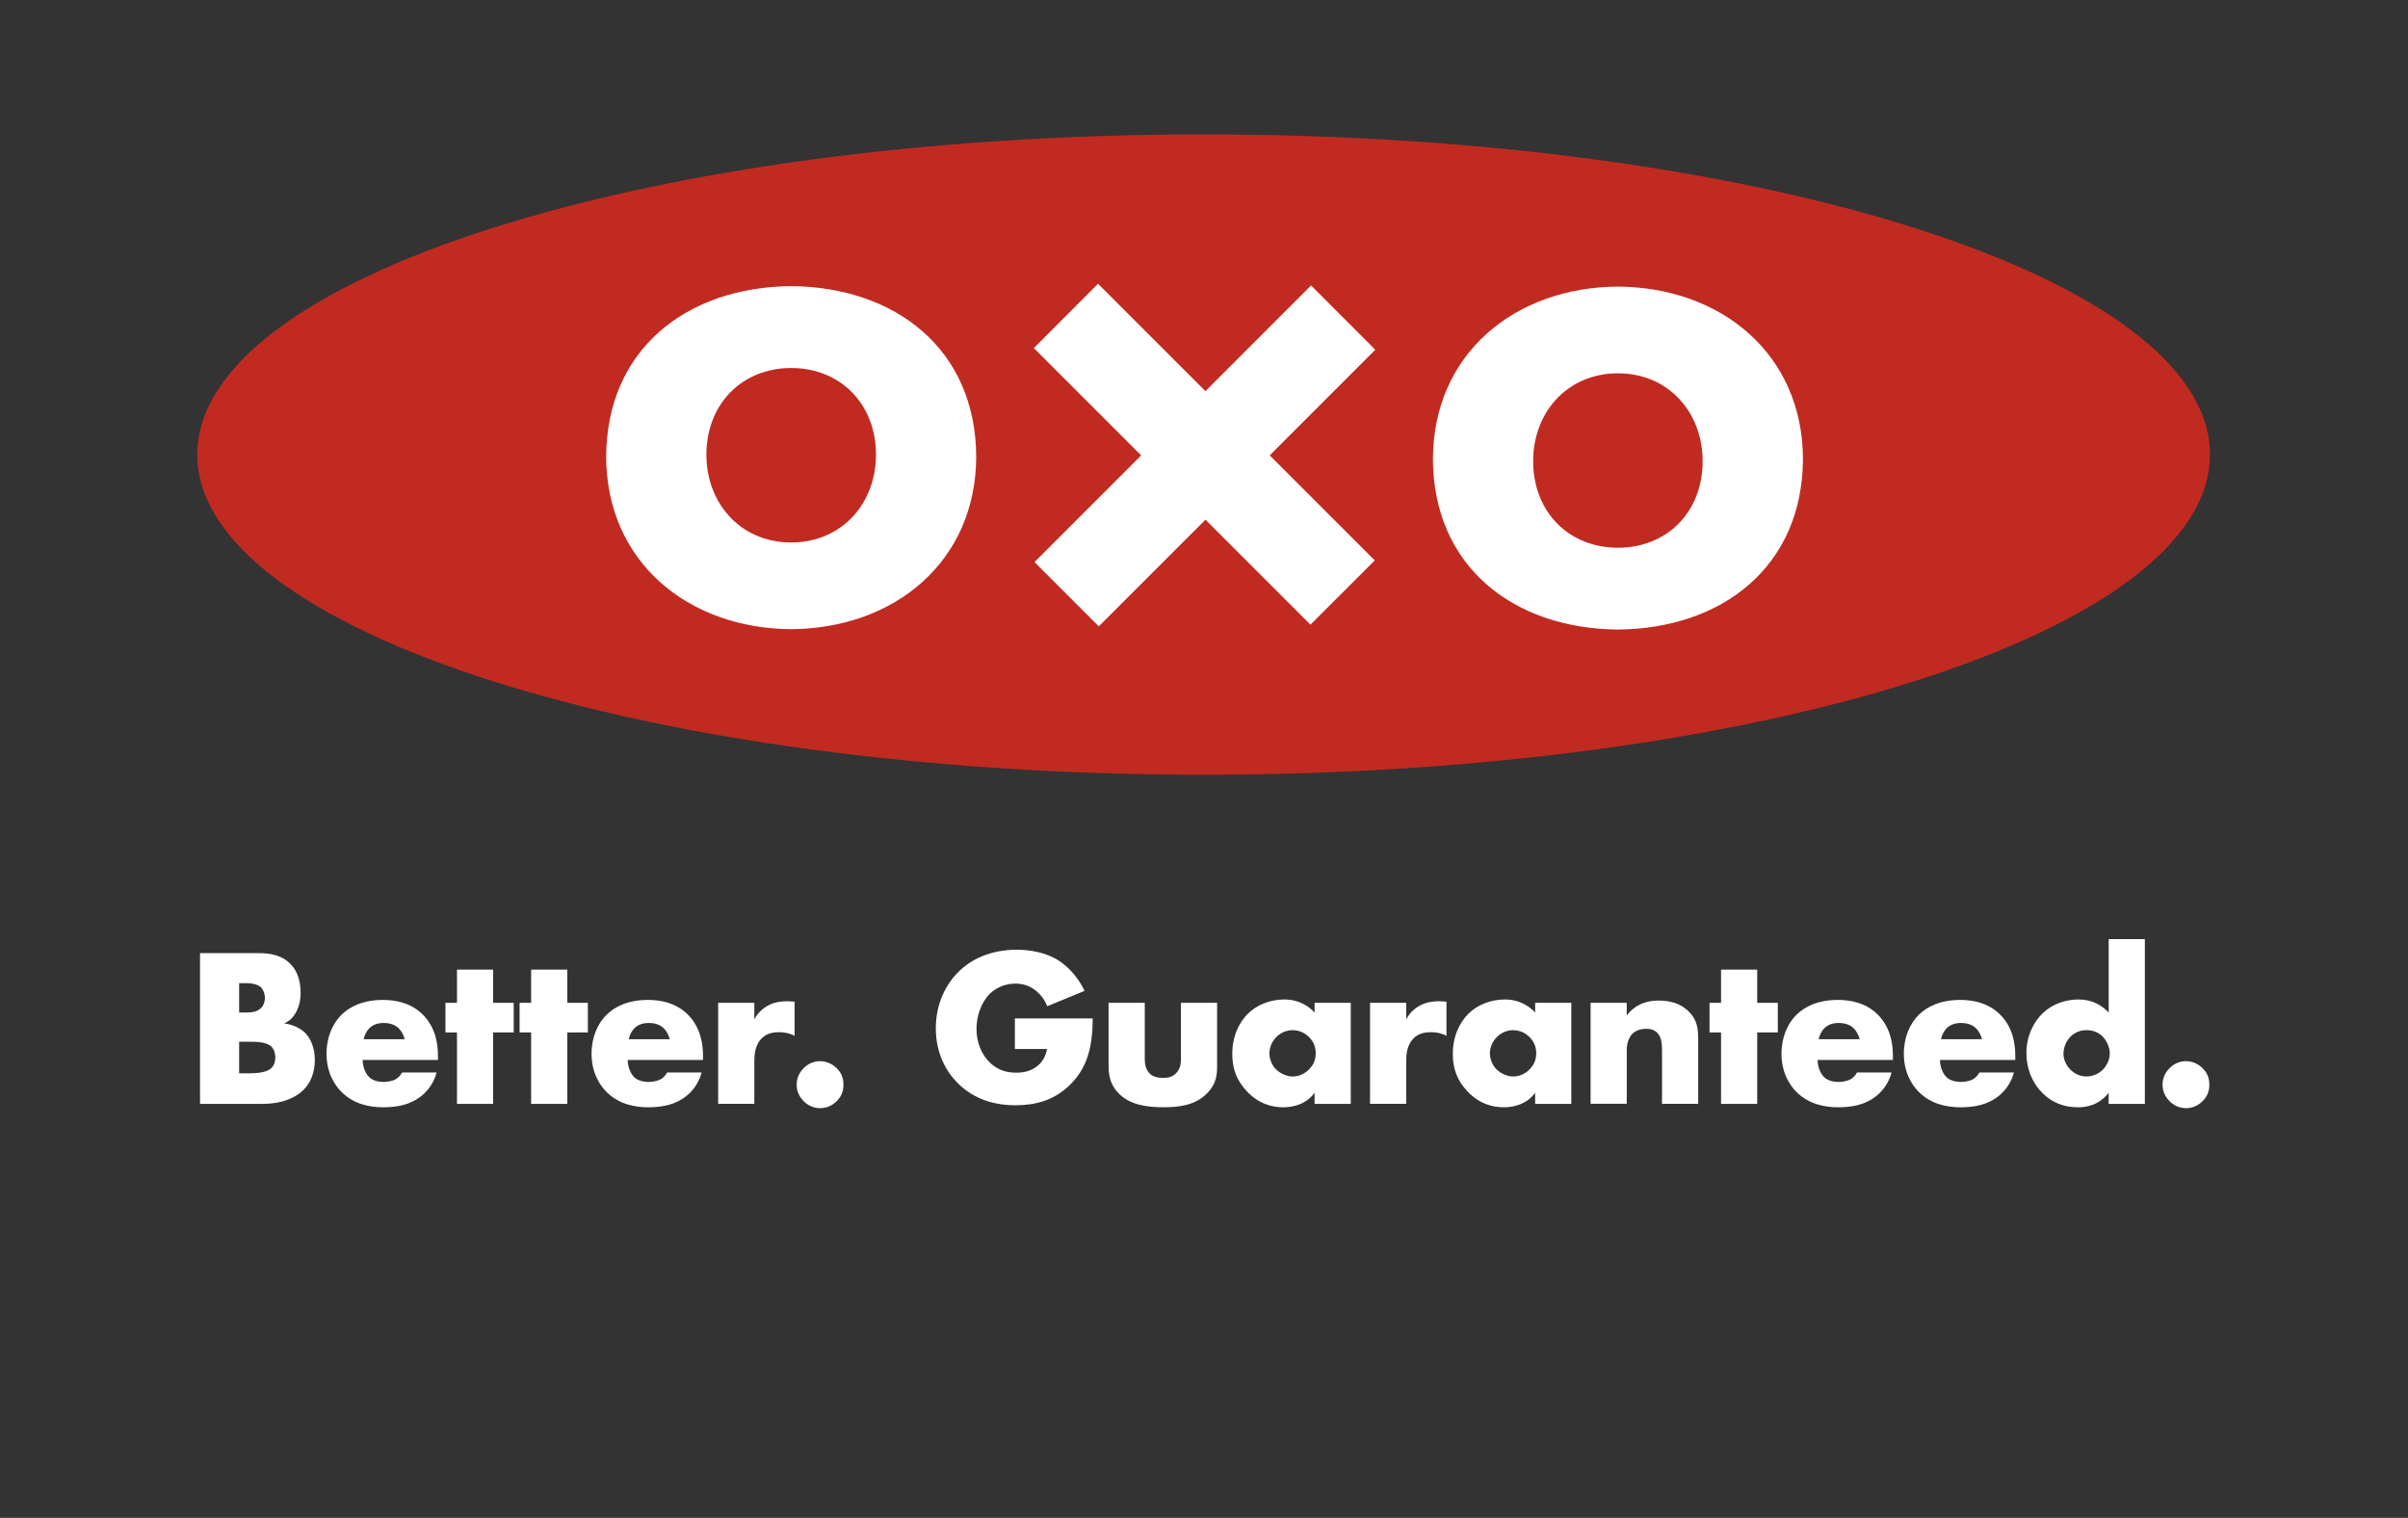 <?xml version="1.0" encoding="UTF-8"?>
<!DOCTYPE svg PUBLIC '-//W3C//DTD SVG 1.0//EN'
          'http://www.w3.org/TR/2001/REC-SVG-20010904/DTD/svg10.dtd'>
<svg height="375.24" viewBox="0 0 595.28 375.24" width="595.28" xmlns="http://www.w3.org/2000/svg" xmlns:xlink="http://www.w3.org/1999/xlink"
><rect x="0" y="0" width="595.28" height="375.24" fill="#333333" stroke="none"/><g
  ><path d="M146.39 61.88H454.45V163.91H146.39z" fill="#fff"
    /><g fill="#c12a21"
    ><path d="M297.54,33.22c-137.41,0-248.77,35.43-248.77,79.15c0,43.71,111.37,79.15,248.77,79.15 c137.38,0,248.78-35.44,248.78-79.15C546.32,68.65,434.92,33.22,297.54,33.22z M195.59,155.54 c-25.59-0.18-45.66-16.71-45.74-42.64c0.12-26.54,19.88-41.93,45.74-42.17c25.85,0.24,45.62,15.63,45.74,42.17 C241.25,138.82,221.18,155.36,195.59,155.54z M339.85,138.54l-15.89,15.88l-25.96-25.95l-26.37,26.37l-15.89-15.89l26.37-26.37 l-26.53-26.53l15.87-15.9l26.54,26.54l26.12-26.12l15.88,15.89l-26.11,26.11L339.85,138.54z M399.96,155.63 c-25.85-0.23-45.61-15.61-45.73-42.15c0.08-25.93,20.13-42.46,45.73-42.63c25.6,0.17,45.67,16.71,45.75,42.63 C445.58,140.02,425.83,155.4,399.96,155.63z"
      /><path d="M195.59,90.98c-5.92-0.02-11.3,2.16-15.08,6.05c-3.79,3.88-5.89,9.33-5.88,15.39c0,5.7,1.93,11.11,5.6,15.14 c3.65,4.05,9.1,6.57,15.36,6.54c0.03,0,0.07,0,0.1,0c6.22,0,11.63-2.52,15.27-6.54c3.67-4.03,5.59-9.44,5.59-15.14 c0.01-6.06-2.09-11.52-5.88-15.39C206.9,93.14,201.51,90.96,195.59,90.98z"
      /><path d="M399.96,92.29c-6.26-0.03-11.71,2.5-15.36,6.54c-3.67,4.04-5.59,9.44-5.59,15.14 c-0.02,6.06,2.09,11.51,5.87,15.39c3.77,3.88,9.16,6.05,15.08,6.05c0.01,0,0.02,0,0.04,0c5.92,0,11.28-2.17,15.05-6.05 c3.78-3.87,5.88-9.33,5.86-15.38c0-5.7-1.92-11.1-5.59-15.14C411.67,94.78,406.22,92.26,399.96,92.29z"
    /></g
    ><g fill="#fff"
    ><g
      ><path d="M49.45,272.89v-37.27h14.42c2.68,0,5.87,0.39,8.16,2.91c1.29,1.4,2.29,3.69,2.29,6.98 c0,1.62-0.28,3.02-1.06,4.58c-0.78,1.46-1.62,2.29-3.02,2.91c1.95,0.22,3.91,1.12,5.08,2.23c1.51,1.45,2.51,3.86,2.51,6.82 c0,3.52-1.34,5.92-2.74,7.32c-2.01,2.07-5.53,3.52-10.11,3.52H49.45z M59.12,250.31h1.79c1.01,0,2.68-0.11,3.69-1.17 c0.61-0.61,0.89-1.62,0.89-2.46c0-0.95-0.34-1.9-0.89-2.52c-0.61-0.61-1.79-1.11-3.69-1.11h-1.79V250.31z M59.12,265.34h2.18 c2.68,0,4.92-0.28,5.98-1.51c0.45-0.5,0.78-1.34,0.78-2.4c0-1.17-0.39-2.12-0.95-2.68c-1.17-1.17-3.58-1.23-5.98-1.23h-2.01 V265.34z"
        /><path d="M108.25,262.04H89.65c0,1.34,0.5,3.13,1.57,4.2c0.56,0.56,1.68,1.23,3.69,1.23c0.22,0,1.79-0.06,2.91-0.67 c0.56-0.33,1.17-0.89,1.57-1.67h8.55c-0.39,1.4-1.17,3.35-3.02,5.14c-1.85,1.79-4.75,3.46-10.17,3.46c-3.3,0-7.26-0.72-10.34-3.8 c-1.62-1.62-3.69-4.7-3.69-9.44c0-4.2,1.57-7.54,3.74-9.67c2.07-2.01,5.31-3.63,10.23-3.63c2.91,0,6.65,0.61,9.61,3.41 c3.52,3.35,3.97,7.71,3.97,10.51V262.04z M100.04,256.91c-0.22-0.95-0.78-2.02-1.45-2.68c-1.17-1.17-2.79-1.34-3.69-1.34 c-1.51,0-2.68,0.39-3.63,1.34c-0.62,0.67-1.17,1.57-1.34,2.68H100.04z"
        /><path d="M121.91,255.23v17.66h-8.94v-17.66h-2.85v-7.32h2.85v-8.21h8.94v8.21h5.08v7.32H121.91z"
        /><path d="M140.24,255.23v17.66h-8.94v-17.66h-2.85v-7.32h2.85v-8.21h8.94v8.21h5.08v7.32H140.24z"
        /><path d="M173.78,262.04h-18.61c0,1.34,0.5,3.13,1.57,4.2c0.56,0.56,1.68,1.23,3.69,1.23c0.22,0,1.79-0.06,2.91-0.67 c0.56-0.33,1.17-0.89,1.57-1.67h8.55c-0.39,1.4-1.17,3.35-3.02,5.14c-1.85,1.79-4.75,3.46-10.17,3.46c-3.3,0-7.26-0.72-10.34-3.8 c-1.62-1.62-3.69-4.7-3.69-9.44c0-4.2,1.57-7.54,3.74-9.67c2.07-2.01,5.31-3.63,10.23-3.63c2.91,0,6.65,0.61,9.61,3.41 c3.52,3.35,3.97,7.71,3.97,10.51V262.04z M165.57,256.91c-0.22-0.95-0.78-2.02-1.45-2.68c-1.17-1.17-2.79-1.34-3.69-1.34 c-1.51,0-2.68,0.39-3.63,1.34c-0.62,0.67-1.17,1.57-1.34,2.68H165.57z"
        /><path d="M177.54,247.91h8.94v4.08c0.89-1.68,2.18-2.79,3.52-3.47c1.34-0.72,2.96-1.01,4.64-1.01 c0.22,0,0.61,0.06,1.79,0.11v8.44c-0.45-0.22-1.68-0.89-3.86-0.89c-1.17,0-2.79,0.17-4.08,1.34c-1.9,1.73-2.01,4.36-2.01,5.7 v10.67h-8.94V247.91z"
        /><path d="M198.67,272.22c-0.73-0.73-1.73-2.07-1.73-4.08s1.01-3.35,1.73-4.08c1.34-1.34,2.85-1.73,4.08-1.73 c1.4,0,2.91,0.56,4.14,1.79c0.95,0.95,1.62,2.18,1.62,4.02s-0.67,3.08-1.67,4.08c-1.17,1.17-2.63,1.73-4.08,1.73 C201.52,273.95,200.01,273.56,198.67,272.22z"
      /></g
      ><g
      ><path d="M250.9,251.77h19.22c0,7.38-1.51,12.63-5.98,16.76c-3.91,3.63-8.38,4.7-13.13,4.7 c-6.71,0-11.29-2.46-14.31-5.53c-2.8-2.79-5.36-7.32-5.36-13.47c0-5.92,2.35-10.78,5.59-13.97c3.07-3.08,7.88-5.48,14.47-5.48 c3.46,0,7.21,0.78,10.06,2.52c2.91,1.79,5.31,4.75,6.65,7.65l-9.22,3.8c-0.67-1.73-1.73-2.96-2.68-3.74 c-1.62-1.34-3.35-1.85-5.2-1.85c-2.29,0-4.64,0.84-6.37,2.57c-2.18,2.18-3.24,5.65-3.24,8.55c0,3.41,1.23,6.21,2.96,8.05 c1.79,1.9,3.97,2.85,6.82,2.85c1.68,0,3.63-0.28,5.36-1.73c0.89-0.72,1.96-2.07,2.29-4.13h-7.94V251.77z"
        /><path d="M283,247.91v13.97c0,1.01,0.17,2.57,1.34,3.63c0.89,0.78,2.07,0.95,3.13,0.95c1.12,0,2.18-0.11,3.18-1.06 c1.12-1.11,1.29-2.4,1.29-3.52v-13.97h8.94v15.59c0,2.12-0.17,4.41-2.4,6.7c-3.07,3.19-7.38,3.52-10.79,3.52 c-3.74,0-8.33-0.39-11.29-3.58c-1.9-2.01-2.35-4.25-2.35-6.65v-15.59H283z"
        /><path d="M324.98,247.91h8.94v24.98h-8.94v-2.74c-2.07,2.85-5.31,3.58-7.77,3.58c-2.68,0-5.98-0.78-9-3.97 c-2.4-2.57-3.58-5.42-3.58-9.16c0-4.7,1.84-7.99,3.86-10c2.12-2.12,5.42-3.52,9-3.52c4.02,0,6.43,2.07,7.49,3.24V247.91z M315.6,256.29c-1.23,1.17-1.79,2.8-1.79,4.08c0,1.45,0.61,3.02,1.73,4.08c0.95,0.89,2.51,1.67,4.02,1.67 c1.45,0,2.91-0.61,4.02-1.73c0.78-0.78,1.68-2.01,1.68-4.02c0-1.17-0.33-2.74-1.73-4.08c-0.84-0.78-2.12-1.62-4.02-1.62 C318.39,254.67,316.88,255.06,315.6,256.29z"
        /><path d="M338.69,247.91h8.94v4.08c0.89-1.68,2.18-2.79,3.52-3.47c1.34-0.72,2.96-1.01,4.64-1.01 c0.22,0,0.61,0.06,1.79,0.11v8.44c-0.45-0.22-1.68-0.89-3.86-0.89c-1.17,0-2.79,0.17-4.08,1.34c-1.9,1.73-2.01,4.36-2.01,5.7 v10.67h-8.94V247.91z"
        /><path d="M379.5,247.91h8.94v24.98h-8.94v-2.74c-2.07,2.85-5.31,3.58-7.77,3.58c-2.68,0-5.98-0.78-9-3.97 c-2.4-2.57-3.58-5.42-3.58-9.16c0-4.7,1.84-7.99,3.86-10c2.12-2.12,5.42-3.52,9-3.52c4.02,0,6.43,2.07,7.49,3.24V247.91z M370.11,256.29c-1.23,1.17-1.79,2.8-1.79,4.08c0,1.45,0.61,3.02,1.73,4.08c0.95,0.89,2.51,1.67,4.02,1.67 c1.45,0,2.91-0.61,4.02-1.73c0.78-0.78,1.68-2.01,1.68-4.02c0-1.17-0.33-2.74-1.73-4.08c-0.84-0.78-2.12-1.62-4.02-1.62 C372.9,254.67,371.39,255.06,370.11,256.29z"
        /><path d="M393.2,247.91h8.94v3.13c2.46-3.24,5.76-3.69,7.94-3.69c2.57,0,5.31,0.62,7.38,2.68 c2.12,2.12,2.35,4.25,2.35,6.98v15.87h-8.94v-12.63c0-1.45,0.05-3.63-1.12-4.86c-0.84-0.9-1.95-1.06-2.85-1.06 c-1.4,0-2.57,0.5-3.3,1.17c-0.89,0.84-1.45,2.46-1.45,3.96v13.41h-8.94V247.91z"
        /><path d="M434.4,255.23v17.66h-8.94v-17.66h-2.85v-7.32h2.85v-8.21h8.94v8.21h5.09v7.32H434.4z"
        /><path d="M467.94,262.04h-18.61c0,1.34,0.5,3.13,1.57,4.2c0.56,0.56,1.68,1.23,3.69,1.23c0.22,0,1.79-0.06,2.91-0.67 c0.56-0.33,1.17-0.89,1.57-1.67h8.55c-0.39,1.4-1.17,3.35-3.02,5.14c-1.85,1.79-4.75,3.46-10.17,3.46c-3.3,0-7.26-0.72-10.34-3.8 c-1.62-1.62-3.69-4.7-3.69-9.44c0-4.2,1.57-7.54,3.74-9.67c2.07-2.01,5.31-3.63,10.23-3.63c2.91,0,6.65,0.61,9.61,3.41 c3.52,3.35,3.97,7.71,3.97,10.51V262.04z M459.73,256.91c-0.22-0.95-0.78-2.02-1.45-2.68c-1.17-1.17-2.79-1.34-3.69-1.34 c-1.51,0-2.68,0.39-3.63,1.34c-0.62,0.67-1.17,1.57-1.34,2.68H459.73z"
        /><path d="M498.19,262.04h-18.61c0,1.34,0.5,3.13,1.57,4.2c0.56,0.56,1.68,1.23,3.69,1.23c0.22,0,1.79-0.06,2.91-0.67 c0.56-0.33,1.17-0.89,1.57-1.67h8.55c-0.39,1.4-1.17,3.35-3.02,5.14c-1.85,1.79-4.75,3.46-10.17,3.46c-3.3,0-7.26-0.72-10.34-3.8 c-1.62-1.62-3.69-4.7-3.69-9.44c0-4.2,1.57-7.54,3.74-9.67c2.07-2.01,5.31-3.63,10.23-3.63c2.91,0,6.65,0.61,9.61,3.41 c3.52,3.35,3.97,7.71,3.97,10.51V262.04z M489.97,256.91c-0.22-0.95-0.78-2.02-1.45-2.68c-1.17-1.17-2.79-1.34-3.69-1.34 c-1.51,0-2.68,0.39-3.63,1.34c-0.62,0.67-1.17,1.57-1.34,2.68H489.97z"
        /><path d="M530.22,272.89h-8.94v-2.74c-2.51,3.24-5.81,3.58-7.54,3.58c-3.58,0-6.43-1.17-8.77-3.46 c-2.51-2.46-4.02-5.98-4.02-9.95c0-4.25,1.79-7.71,4.08-9.89c2.46-2.35,5.76-3.35,8.83-3.35c3.41,0,5.81,1.51,7.43,3.24v-18.16 h8.94V272.89z M519.66,264.61c1.17-1.06,1.9-2.73,1.9-4.25c0-1.4-0.78-3.07-1.67-4.02c-1.01-1.06-2.4-1.68-4.08-1.68 c-1.9,0-3.18,0.84-3.97,1.62c-1.01,1.01-1.73,2.57-1.73,4.25c0,1.28,0.56,2.74,1.73,3.91c1.23,1.23,2.68,1.67,3.97,1.67 C517.26,266.13,518.71,265.46,519.66,264.61z"
        /><path d="M536.33,272.22c-0.72-0.73-1.73-2.07-1.73-4.08s1.01-3.35,1.73-4.08c1.34-1.34,2.85-1.73,4.08-1.73 c1.4,0,2.91,0.56,4.14,1.79c0.95,0.95,1.62,2.18,1.62,4.02s-0.67,3.08-1.67,4.08c-1.17,1.17-2.63,1.73-4.08,1.73 C539.18,273.95,537.67,273.56,536.33,272.22z"
      /></g
    ></g
  ></g
></svg
>
